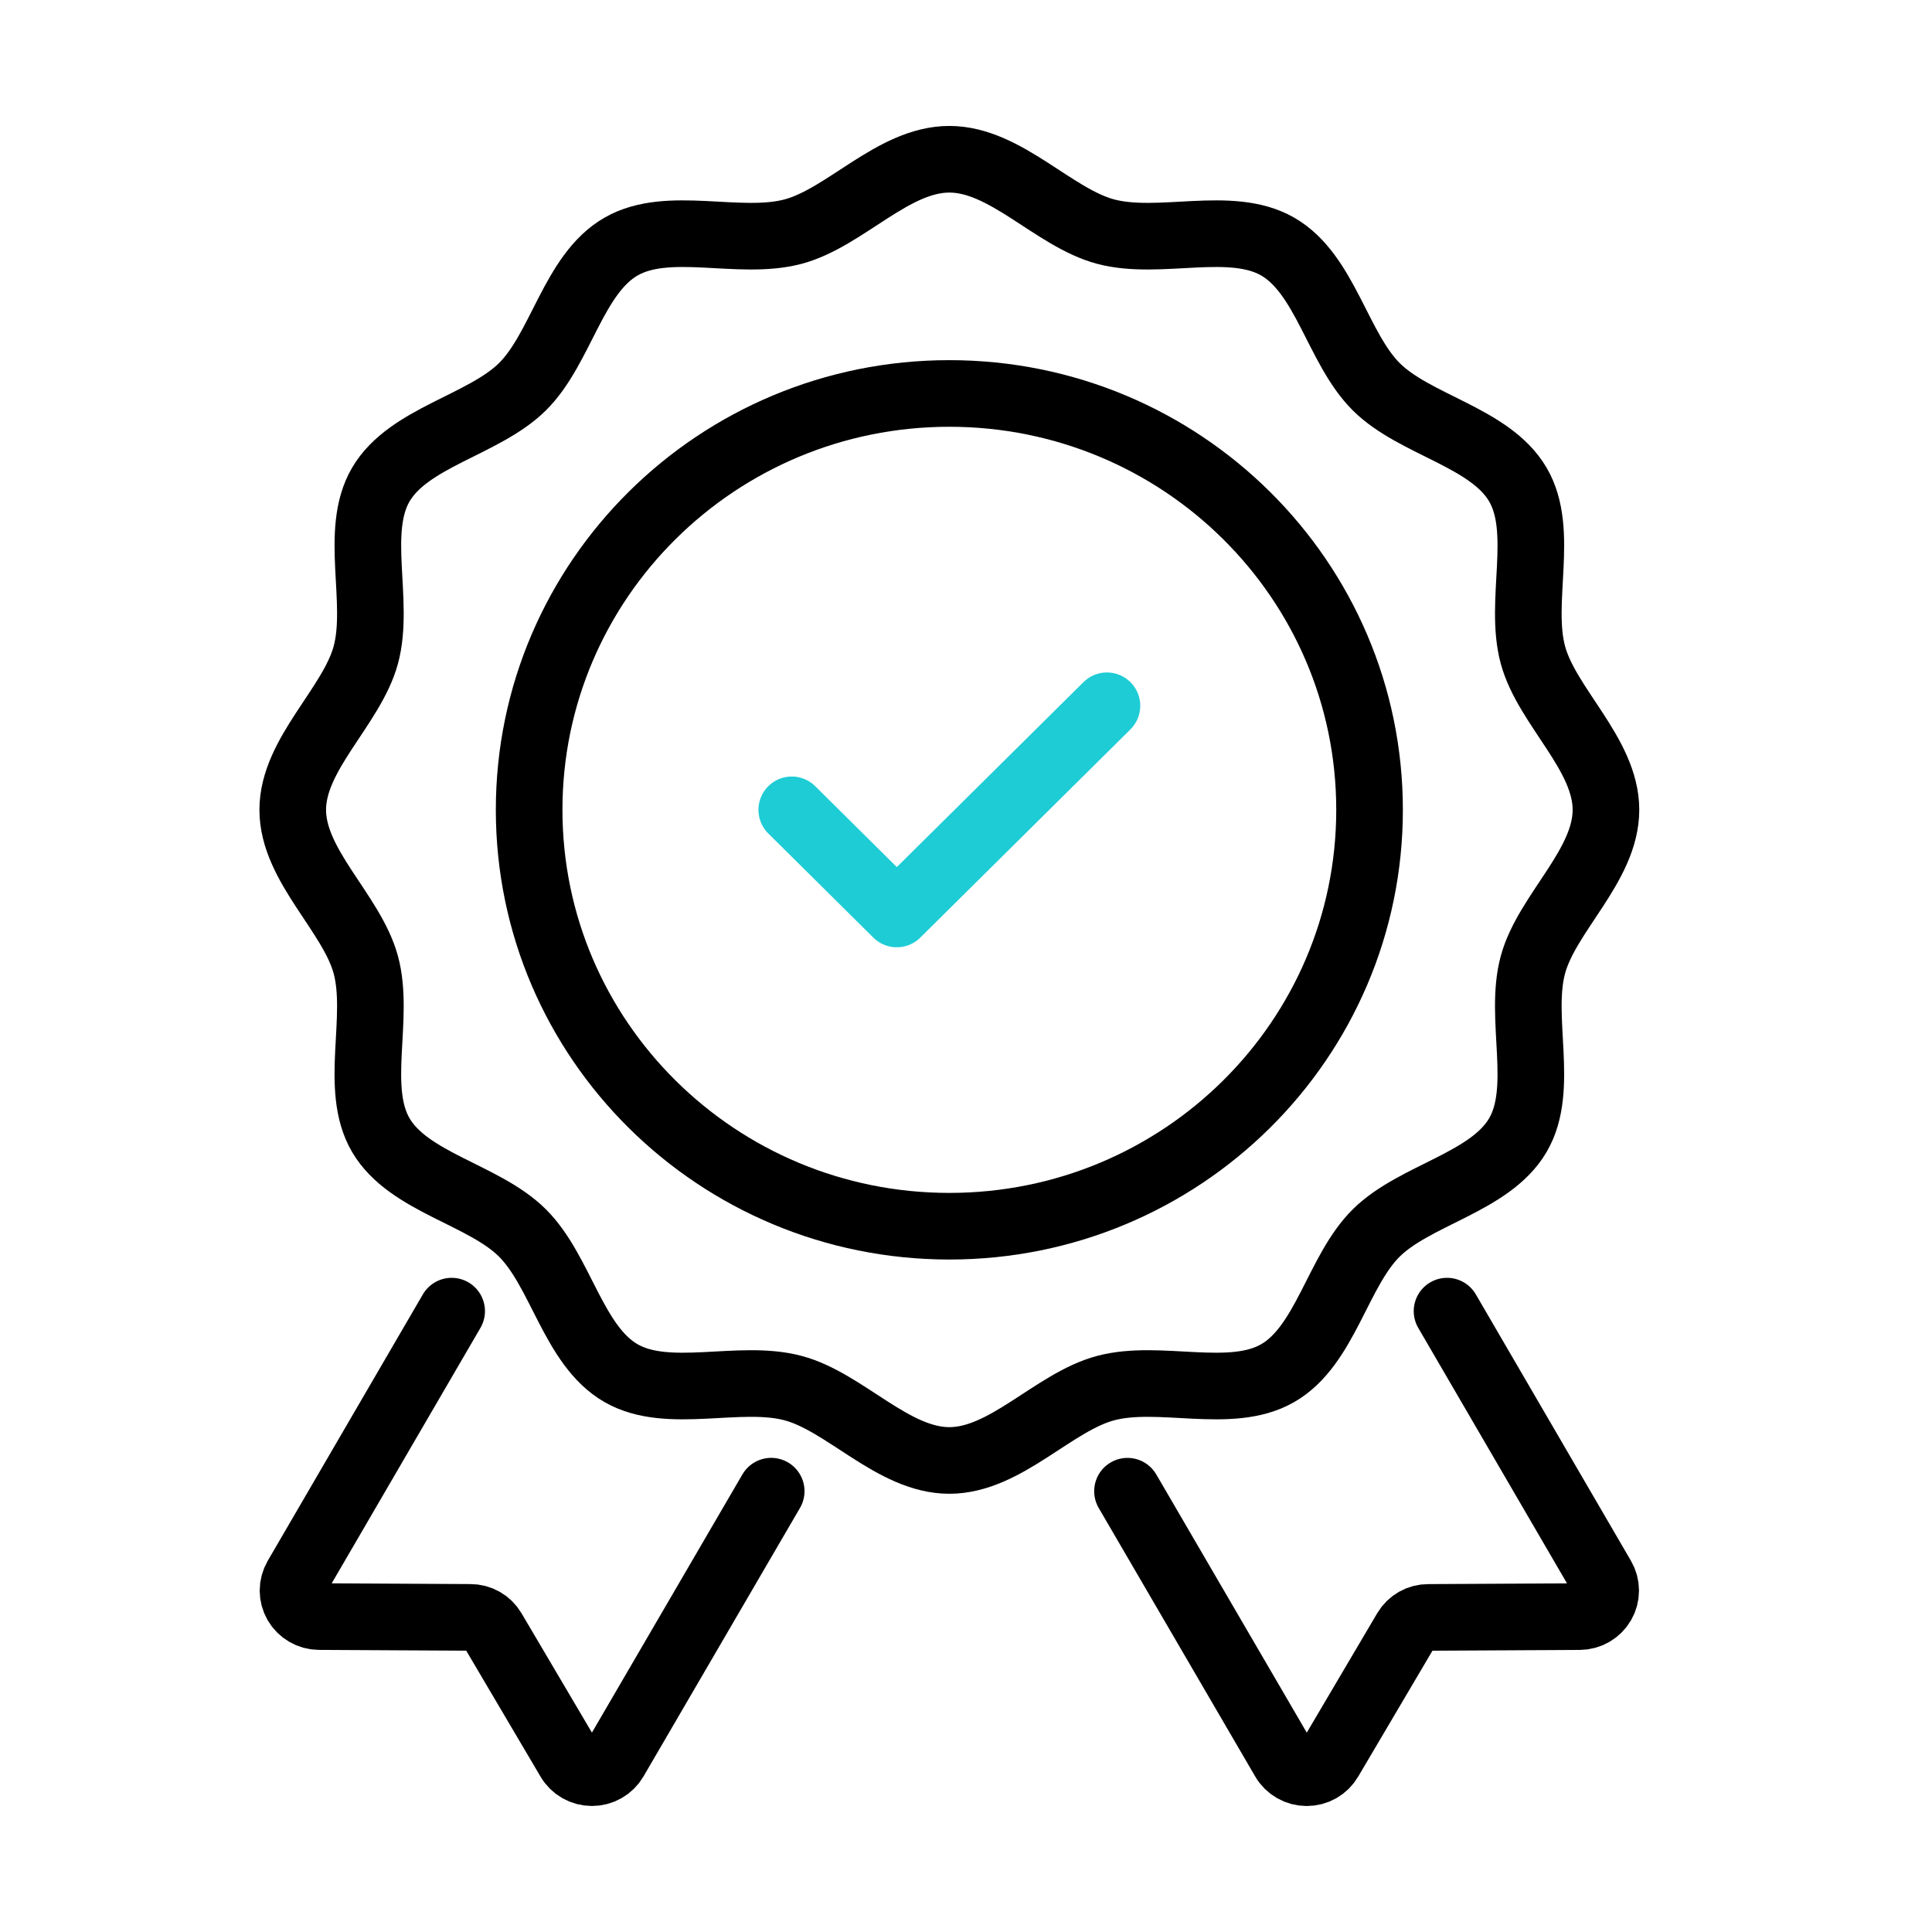<svg width="58" height="58" viewBox="0 0 58 58" fill="none" xmlns="http://www.w3.org/2000/svg">
<g id="Quality">
<path id="Vector" d="M28.5 43.844C26.81 43.844 25.369 42.086 23.806 41.671C22.191 41.242 20.061 42.037 18.645 41.224C17.212 40.401 16.843 38.167 15.683 37.013C14.523 35.859 12.263 35.499 11.432 34.077C10.612 32.675 11.414 30.565 10.982 28.964C10.562 27.414 8.788 25.987 8.788 24.312C8.788 22.638 10.562 21.21 10.982 19.662C11.414 18.061 10.613 15.951 11.432 14.548C12.263 13.127 14.517 12.762 15.682 11.613C16.846 10.463 17.212 8.224 18.646 7.401C20.061 6.588 22.191 7.383 23.806 6.954C25.37 6.539 26.81 4.781 28.5 4.781C30.19 4.781 31.631 6.539 33.194 6.954C34.809 7.383 36.939 6.588 38.355 7.401C39.788 8.224 40.157 10.458 41.317 11.612C42.477 12.766 44.737 13.126 45.568 14.548C46.388 15.95 45.586 18.06 46.019 19.661C46.438 21.211 48.212 22.638 48.212 24.312C48.212 25.987 46.438 27.415 46.019 28.963C45.586 30.564 46.388 32.674 45.568 34.077C44.737 35.498 42.483 35.863 41.318 37.012C40.154 38.162 39.79 40.401 38.355 41.224C36.94 42.037 34.81 41.242 33.195 41.671C31.63 42.086 30.19 43.844 28.5 43.844Z" stroke="black" stroke-width="2" stroke-linecap="round" stroke-linejoin="round"/>
<path id="Vector_2" d="M28.5 36.812C35.467 36.812 41.115 31.216 41.115 24.312C41.115 17.409 35.467 11.812 28.5 11.812C21.533 11.812 15.885 17.409 15.885 24.312C15.885 31.216 21.533 36.812 28.5 36.812Z" stroke="black" stroke-width="2" stroke-linecap="round" stroke-linejoin="round"/>
<path id="Vector_3" d="M23.769 24.312L26.923 27.438L33.231 21.188" stroke="#1ECCD5" stroke-width="2" stroke-linecap="round" stroke-linejoin="round"/>
<path id="Vector_4" d="M43.441 39.361L48.099 47.361C48.168 47.479 48.204 47.613 48.204 47.749C48.205 47.886 48.169 48.02 48.1 48.139C48.032 48.257 47.934 48.356 47.815 48.425C47.696 48.494 47.561 48.531 47.423 48.532L42.881 48.556C42.745 48.555 42.61 48.59 42.492 48.657C42.373 48.725 42.274 48.822 42.206 48.939L39.911 52.829C39.842 52.948 39.742 53.046 39.623 53.114C39.503 53.182 39.367 53.218 39.229 53.218C39.091 53.218 38.955 53.182 38.836 53.114C38.716 53.046 38.616 52.948 38.547 52.829L33.848 44.767" stroke="black" stroke-width="2" stroke-linecap="round" stroke-linejoin="round"/>
<path id="Vector_5" d="M13.559 39.361L8.901 47.361C8.833 47.479 8.796 47.613 8.796 47.749C8.796 47.886 8.832 48.02 8.9 48.138C8.969 48.256 9.067 48.355 9.186 48.424C9.304 48.493 9.439 48.53 9.577 48.531L14.118 48.555C14.255 48.554 14.39 48.589 14.508 48.656C14.627 48.724 14.726 48.821 14.794 48.938L17.089 52.828C17.158 52.947 17.258 53.045 17.377 53.113C17.497 53.181 17.633 53.217 17.771 53.217C17.909 53.217 18.045 53.181 18.164 53.113C18.284 53.045 18.384 52.947 18.453 52.828L23.152 44.766" stroke="black" stroke-width="2" stroke-linecap="round" stroke-linejoin="round"/>
</g>
</svg>
